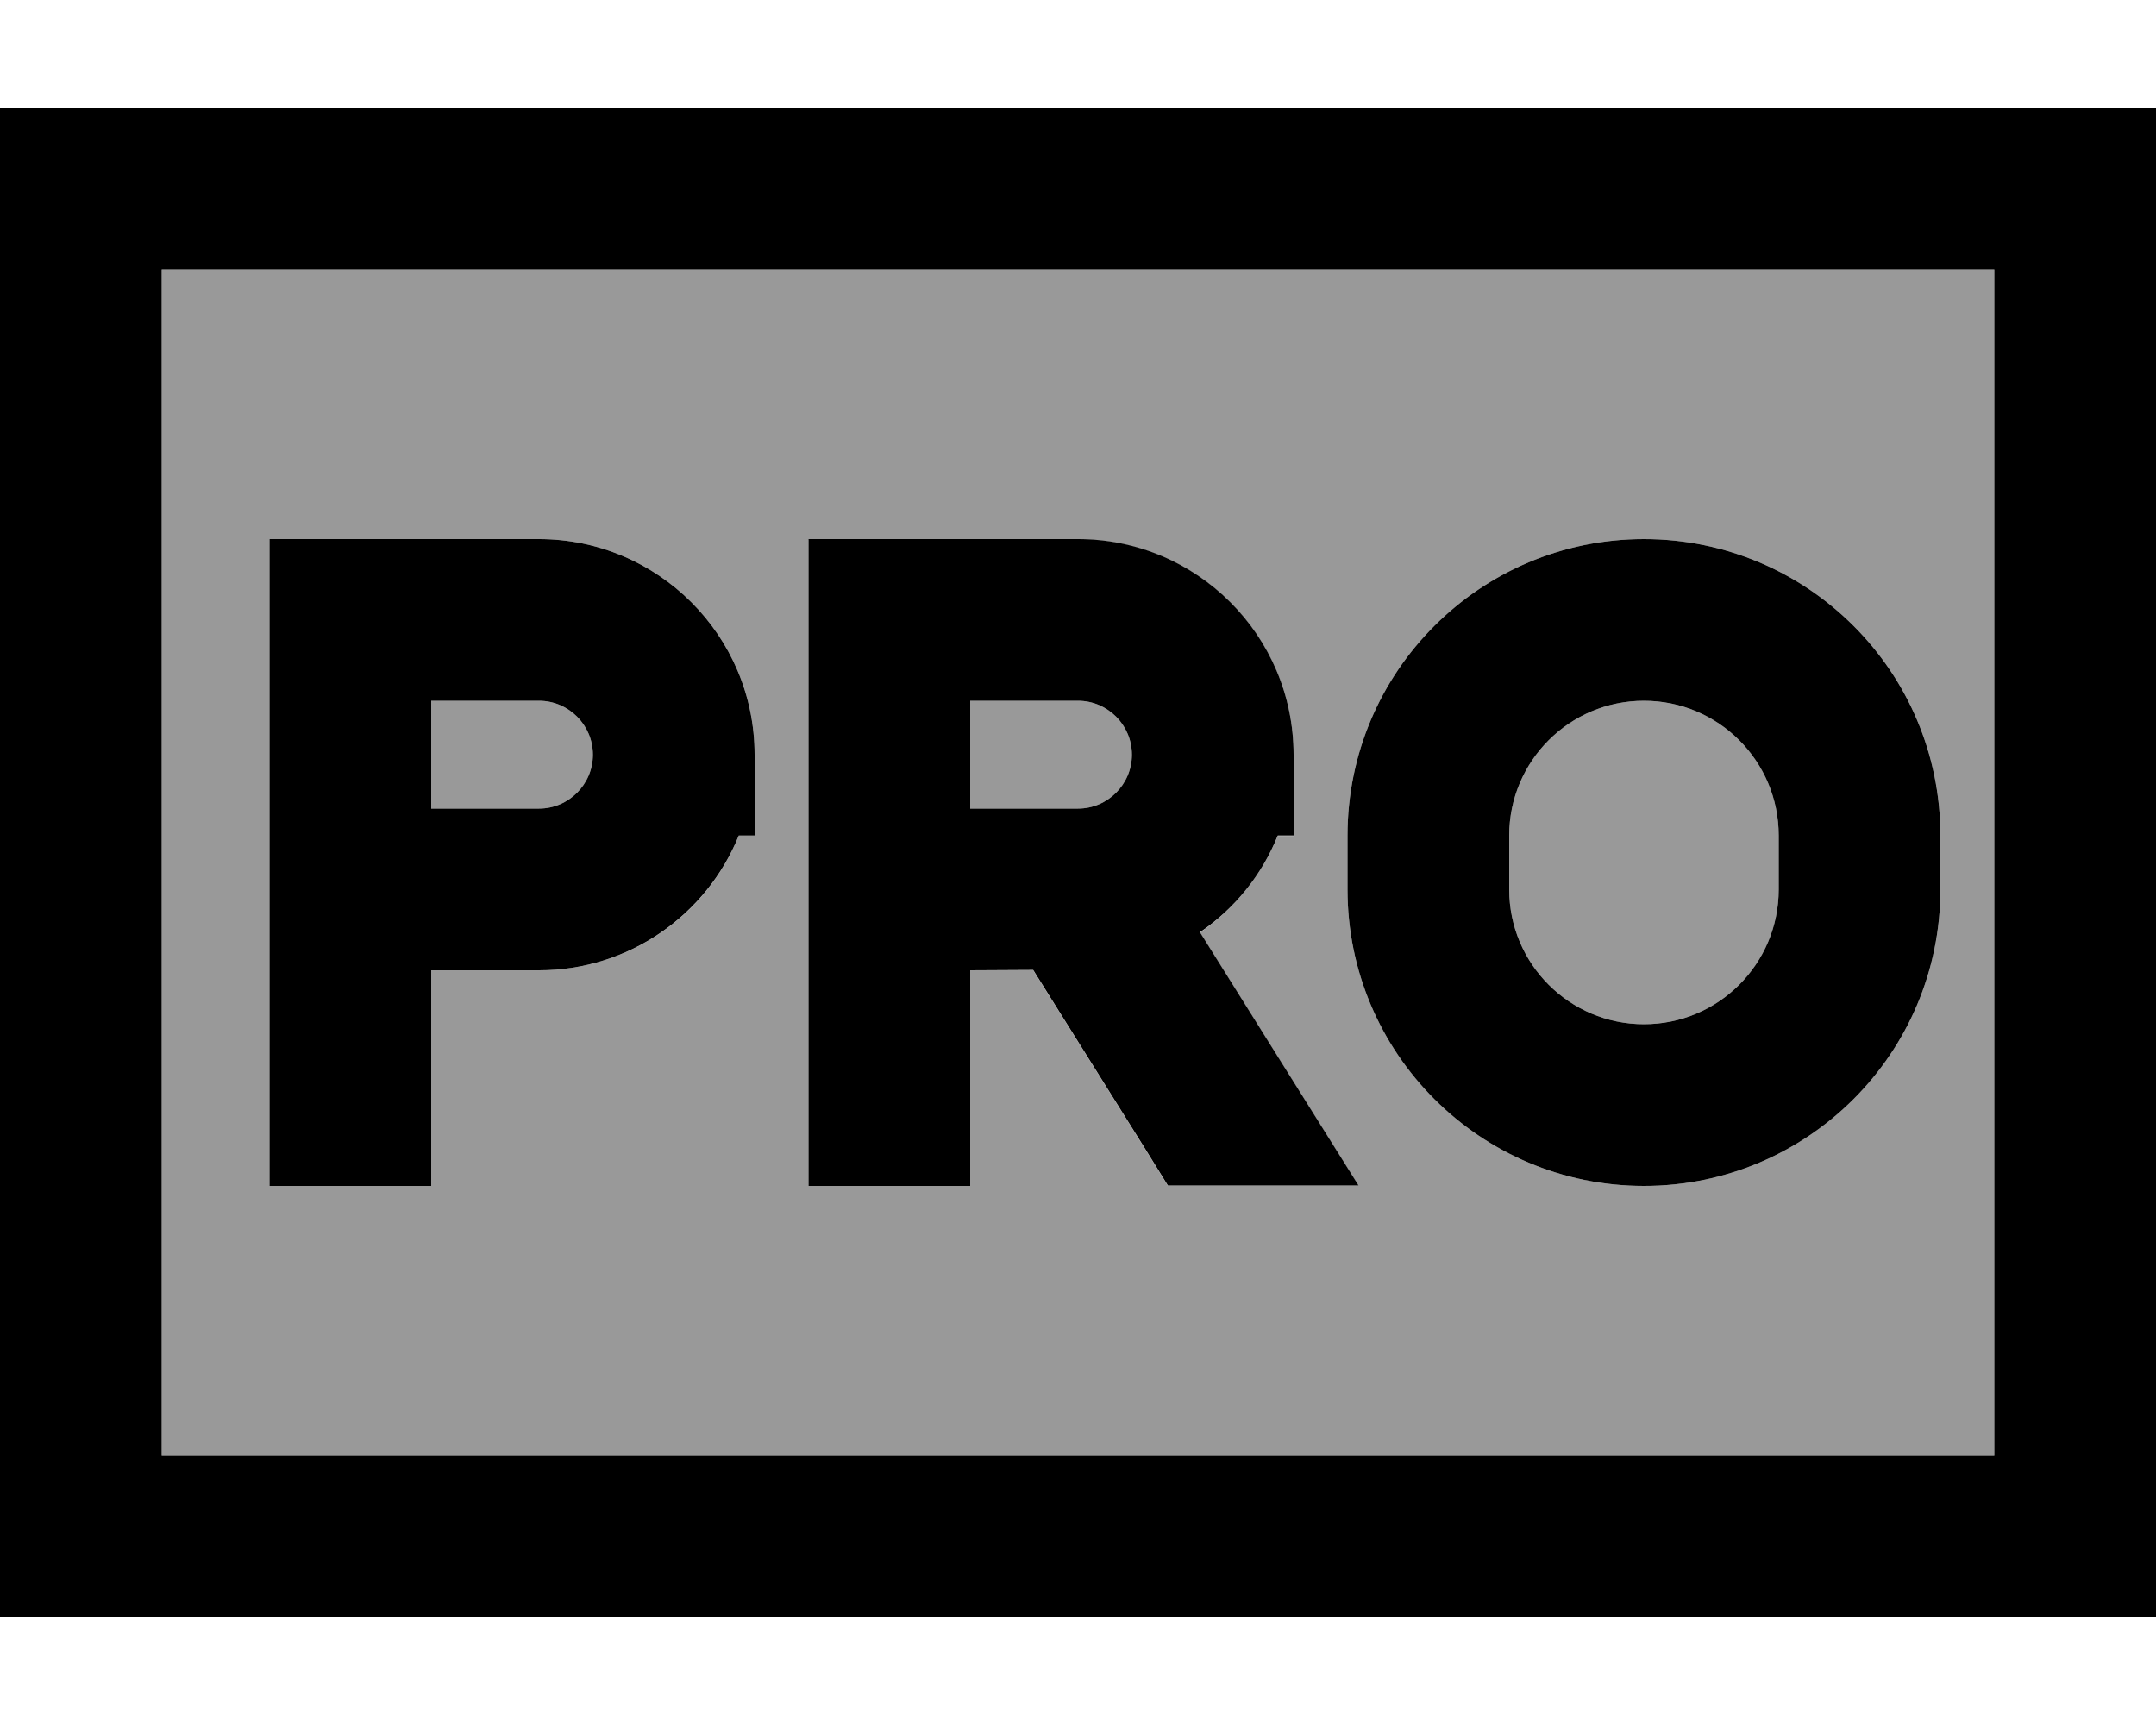 <svg xmlns="http://www.w3.org/2000/svg" viewBox="0 0 640 512"><!--! Font Awesome Pro 6.7.2 by @fontawesome - https://fontawesome.com License - https://fontawesome.com/license (Commercial License) Copyright 2024 Fonticons, Inc. --><defs><style>.fa-secondary{opacity:.4}</style></defs><path class="fa-secondary" d="M48 80l544 0 0 352L48 432 48 80zm32 80l0 24 0 80 0 64 0 24 48 0 0-24 0-40 32 0c26.9 0 49.9-16.5 59.3-40l4.7 0 0-24c0-35.3-28.7-64-64-64l-56 0-24 0zm48 48l32 0c8.8 0 16 7.2 16 16s-7.2 16-16 16l-32 0 0-32zm112-48l0 24 0 80 0 64 0 24 48 0 0-24 0-40 18.7 0 33 52.7 7 11.3 56.6 0-23-36.7-24.1-38.5c10.3-7.1 18.3-17 23.1-28.7l4.7 0 0-24c0-35.3-28.7-64-64-64l-56 0-24 0zm48 48l32 0c8.8 0 16 7.2 16 16s-7.2 16-16 16l-32 0 0-32zm112 40l0 16c0 48.6 39.4 88 88 88s88-39.4 88-88l0-16c0-48.6-39.4-88-88-88s-88 39.4-88 88zm48 0c0-22.1 17.9-40 40-40s40 17.9 40 40l0 16c0 22.1-17.9 40-40 40s-40-17.9-40-40l0-16z"/><path class="fa-primary" d="M48 80l0 352 544 0 0-352L48 80zM0 32l48 0 544 0 48 0 0 48 0 352 0 48-48 0L48 480 0 480l0-48L0 80 0 32zM80 160l24 0 56 0c35.3 0 64 28.7 64 64l0 24-4.7 0c-9.5 23.5-32.5 40-59.3 40l-32 0 0 40 0 24-48 0 0-24 0-64 0-80 0-24zm48 80l32 0c8.8 0 16-7.2 16-16s-7.2-16-16-16l-32 0 0 32zm272 8c0-48.6 39.4-88 88-88s88 39.4 88 88l0 16c0 48.6-39.4 88-88 88s-88-39.4-88-88l0-16zm88-40c-22.1 0-40 17.9-40 40l0 16c0 22.1 17.9 40 40 40s40-17.9 40-40l0-16c0-22.1-17.9-40-40-40zM264 160l56 0c35.3 0 64 28.7 64 64l0 24-4.7 0c-4.7 11.7-12.8 21.7-23.1 28.7l24.1 38.5 23 36.7-56.6 0-7-11.3-33-52.7L288 288l0 40 0 24-48 0 0-24 0-64 0-80 0-24 24 0zm56 80c8.8 0 16-7.2 16-16s-7.2-16-16-16l-32 0 0 32 32 0z"/></svg>